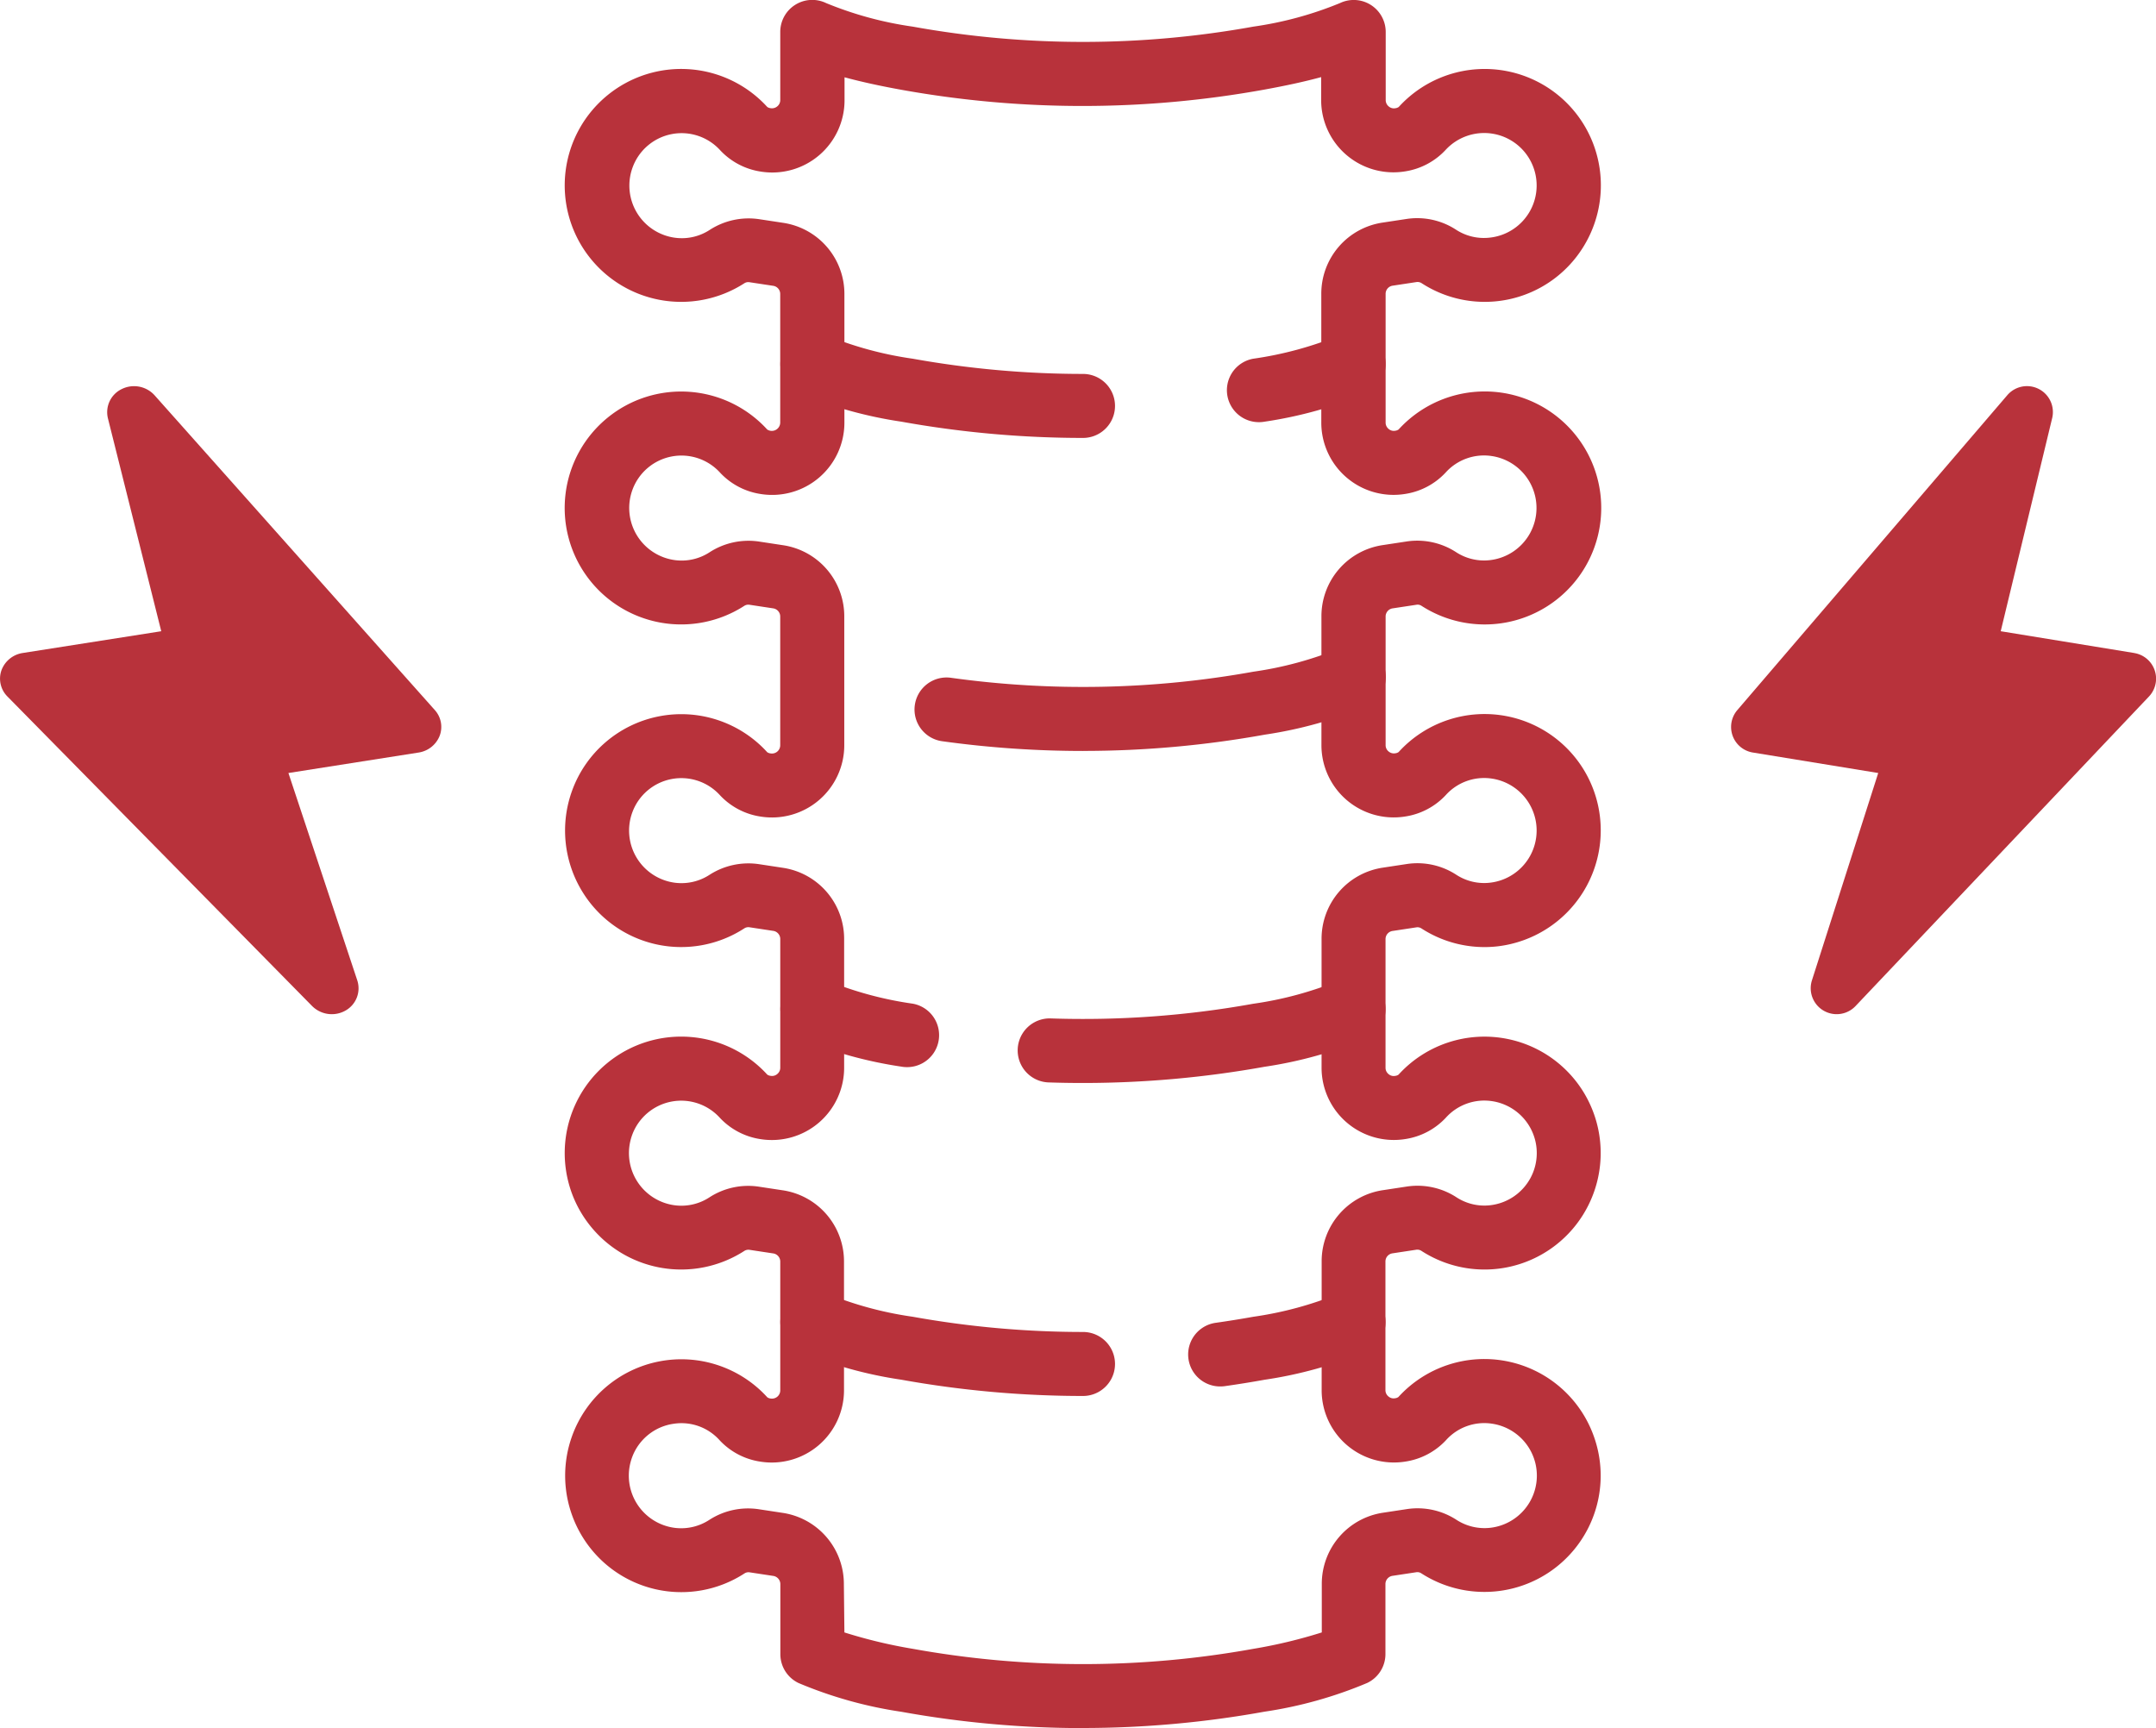 <svg xmlns="http://www.w3.org/2000/svg" width="47.999" height="38.478" viewBox="0 0 47.999 38.478">
  <g id="Transverse_Myelitis_Spine_icon" transform="translate(-206.658 -547)">
    <path id="Path_25288" data-name="Path 25288" d="M29.527,36.348a11.107,11.107,0,0,0,1.523.365,21.3,21.3,0,0,0,7.582,0,11.107,11.107,0,0,0,1.523-.365V35.272a1.6,1.6,0,0,1,1.367-1.59l.527-.08a1.59,1.59,0,0,1,1.1.236,1.146,1.146,0,0,0,.758.18,1.169,1.169,0,0,0,.03-2.319,1.143,1.143,0,0,0-1.018.37,1.552,1.552,0,0,1-.905.475,1.609,1.609,0,0,1-1.862-1.589V28.091A1.6,1.6,0,0,1,41.52,26.5l.527-.08a1.591,1.591,0,0,1,1.1.235,1.136,1.136,0,0,0,.758.181,1.169,1.169,0,0,0,.03-2.319,1.151,1.151,0,0,0-1.018.37,1.552,1.552,0,0,1-.906.476,1.609,1.609,0,0,1-1.861-1.589V20.909a1.6,1.6,0,0,1,1.367-1.59l.527-.08a1.587,1.587,0,0,1,1.1.235,1.136,1.136,0,0,0,.758.18,1.169,1.169,0,0,0,.03-2.319,1.149,1.149,0,0,0-1.018.37,1.552,1.552,0,0,1-.906.476,1.609,1.609,0,0,1-1.861-1.589V13.728a1.6,1.6,0,0,1,1.367-1.591l.527-.08a1.587,1.587,0,0,1,1.1.235,1.139,1.139,0,0,0,.758.18,1.169,1.169,0,0,0,.03-2.319,1.149,1.149,0,0,0-1.018.37,1.552,1.552,0,0,1-.905.476,1.609,1.609,0,0,1-1.862-1.589V6.546a1.6,1.6,0,0,1,1.367-1.59l.527-.08a1.583,1.583,0,0,1,1.1.235,1.136,1.136,0,0,0,.758.18,1.168,1.168,0,1,0-.988-1.949,1.555,1.555,0,0,1-.905.475,1.609,1.609,0,0,1-1.862-1.589V1.717c-.365.1-.787.191-1.27.279A22.7,22.7,0,0,1,30.8,2c-.483-.087-.9-.179-1.27-.279v.511a1.609,1.609,0,0,1-1.862,1.589,1.552,1.552,0,0,1-.905-.474,1.161,1.161,0,0,0-1.95.377,1.172,1.172,0,0,0,.962,1.572,1.135,1.135,0,0,0,.758-.18,1.594,1.594,0,0,1,1.1-.235l.527.08a1.6,1.6,0,0,1,1.367,1.59V9.409A1.609,1.609,0,0,1,27.665,11a1.552,1.552,0,0,1-.906-.476,1.162,1.162,0,0,0-1.949.377,1.172,1.172,0,0,0,.962,1.573,1.138,1.138,0,0,0,.758-.18,1.593,1.593,0,0,1,1.1-.235l.526.08a1.6,1.6,0,0,1,1.368,1.591v2.863a1.609,1.609,0,0,1-1.862,1.589,1.552,1.552,0,0,1-.905-.475,1.162,1.162,0,0,0-1.95.377,1.172,1.172,0,0,0,.962,1.573,1.145,1.145,0,0,0,.758-.18,1.6,1.6,0,0,1,1.1-.235l.526.08a1.6,1.6,0,0,1,1.368,1.59v2.863a1.609,1.609,0,0,1-1.862,1.589,1.552,1.552,0,0,1-.905-.475,1.162,1.162,0,0,0-1.95.377,1.172,1.172,0,0,0,.962,1.573,1.141,1.141,0,0,0,.758-.18,1.587,1.587,0,0,1,1.1-.236l.527.08a1.6,1.6,0,0,1,1.367,1.59v2.863a1.609,1.609,0,0,1-1.862,1.589,1.552,1.552,0,0,1-.905-.474,1.14,1.14,0,0,0-1.019-.37,1.156,1.156,0,0,0-.931.747,1.172,1.172,0,0,0,.962,1.573,1.145,1.145,0,0,0,.758-.18,1.59,1.59,0,0,1,1.1-.236l.526.08a1.6,1.6,0,0,1,1.368,1.59Zm5.313,2.13a22.756,22.756,0,0,1-4.044-.363,9.417,9.417,0,0,1-2.289-.64.712.712,0,0,1-.406-.643v-1.56a.185.185,0,0,0-.156-.182l-.527-.08a.165.165,0,0,0-.114.023,2.581,2.581,0,0,1-3.6-.8,2.6,2.6,0,0,1-.24-2.257,2.586,2.586,0,0,1,4.347-.863.16.16,0,0,0,.076.027.184.184,0,0,0,.212-.182V28.091a.183.183,0,0,0-.156-.182l-.528-.08a.169.169,0,0,0-.114.023,2.593,2.593,0,1,1,.509-3.924.166.166,0,0,0,.076.027.177.177,0,0,0,.148-.042.179.179,0,0,0,.065-.14V20.909a.183.183,0,0,0-.156-.182l-.527-.08a.165.165,0,0,0-.114.022,2.58,2.58,0,0,1-3.6-.8,2.6,2.6,0,0,1-.24-2.257,2.586,2.586,0,0,1,4.347-.863.166.166,0,0,0,.076.027.184.184,0,0,0,.213-.181V13.728a.183.183,0,0,0-.156-.182l-.527-.08a.165.165,0,0,0-.114.022,2.593,2.593,0,1,1,.508-3.924.187.187,0,0,0,.289-.154V6.546a.183.183,0,0,0-.156-.182l-.528-.08a.163.163,0,0,0-.113.022,2.593,2.593,0,1,1,.509-3.924.167.167,0,0,0,.076.027.182.182,0,0,0,.148-.042.18.18,0,0,0,.065-.14V.712A.712.712,0,0,1,29.121.069a8.008,8.008,0,0,0,1.928.524,21.3,21.3,0,0,0,7.582,0A8.008,8.008,0,0,0,40.559.069a.712.712,0,0,1,1.019.643V2.228a.18.18,0,0,0,.065.14.175.175,0,0,0,.148.042.171.171,0,0,0,.077-.028,2.586,2.586,0,0,1,4.346.863,2.6,2.6,0,0,1-.24,2.258,2.58,2.58,0,0,1-3.6.8.169.169,0,0,0-.114-.022l-.527.08a.183.183,0,0,0-.157.182V9.409a.18.18,0,0,0,.065.14.175.175,0,0,0,.148.042.167.167,0,0,0,.076-.028,2.594,2.594,0,1,1,.508,3.925.155.155,0,0,0-.113-.022l-.528.08a.183.183,0,0,0-.156.182v2.863a.178.178,0,0,0,.065.14.181.181,0,0,0,.148.042.161.161,0,0,0,.077-.028,2.586,2.586,0,0,1,4.346.864,2.6,2.6,0,0,1-2.141,3.462,2.58,2.58,0,0,1-1.7-.4.161.161,0,0,0-.113-.022l-.528.08a.183.183,0,0,0-.156.182v2.863a.179.179,0,0,0,.065.14.173.173,0,0,0,.148.042.161.161,0,0,0,.077-.028,2.586,2.586,0,0,1,4.346.864,2.6,2.6,0,0,1-.24,2.258,2.582,2.582,0,0,1-3.6.8.166.166,0,0,0-.114-.023l-.527.08a.183.183,0,0,0-.157.182v2.863a.179.179,0,0,0,.065.14.173.173,0,0,0,.148.042.16.16,0,0,0,.076-.028,2.587,2.587,0,0,1,4.346.863,2.589,2.589,0,0,1-3.838,3.062.158.158,0,0,0-.113-.023l-.528.08a.185.185,0,0,0-.156.182v1.56a.712.712,0,0,1-.406.643,9.417,9.417,0,0,1-2.289.64,22.756,22.756,0,0,1-4.044.363" transform="translate(195.93 547)" fill="#b8323b"/>
    <path id="Path_25289" data-name="Path 25289" d="M48.385,52.576a.712.712,0,0,1-.1-1.418q.414-.059.827-.133a8.008,8.008,0,0,0,1.928-.524.712.712,0,1,1,.614,1.286,9.389,9.389,0,0,1-2.289.64c-.293.053-.587.1-.882.142a.739.739,0,0,1-.1.007" transform="translate(185.445 525.295)" fill="#b8323b"/>
    <path id="Path_25290" data-name="Path 25290" d="M38.457,52.787a22.834,22.834,0,0,1-4.044-.362,9.389,9.389,0,0,1-2.289-.64.712.712,0,0,1,.614-1.286,8.009,8.009,0,0,0,1.928.524,21.449,21.449,0,0,0,3.791.339.712.712,0,1,1,0,1.425" transform="translate(192.312 525.296)" fill="#b8323b"/>
    <path id="Path_25291" data-name="Path 25291" d="M40.715,27.573a22.858,22.858,0,0,1-3.14-.217.713.713,0,0,1,.2-1.412,21.334,21.334,0,0,0,6.732-.136,8.035,8.035,0,0,0,1.928-.524.712.712,0,0,1,.614,1.286,9.428,9.428,0,0,1-2.289.64,22.729,22.729,0,0,1-4.041.362" transform="translate(190.056 536.148)" fill="#b8323b"/>
    <path id="Path_25292" data-name="Path 25292" d="M42.436,40.553q-.385,0-.771-.013a.713.713,0,0,1,.048-1.425,21.357,21.357,0,0,0,4.518-.326,7.989,7.989,0,0,0,1.928-.524.712.712,0,1,1,.613,1.286,9.4,9.4,0,0,1-2.289.641,22.836,22.836,0,0,1-4.048.361" transform="translate(188.327 530.561)" fill="#b8323b"/>
    <path id="Path_25293" data-name="Path 25293" d="M34.54,40.2a.684.684,0,0,1-.127-.011,9.408,9.408,0,0,1-2.289-.641.712.712,0,1,1,.613-1.286,8,8,0,0,0,1.928.525A.712.712,0,0,1,34.54,40.2" transform="translate(192.313 530.561)" fill="#b8323b"/>
    <path id="Path_25294" data-name="Path 25294" d="M49.885,14.987a.712.712,0,0,1-.125-1.413,8.046,8.046,0,0,0,1.928-.524.712.712,0,1,1,.613,1.286,9.422,9.422,0,0,1-2.289.64.684.684,0,0,1-.127.011" transform="translate(184.8 541.413)" fill="#b8323b"/>
    <path id="Path_25295" data-name="Path 25295" d="M38.457,15.337a22.841,22.841,0,0,1-4.044-.362,9.4,9.4,0,0,1-2.288-.64.712.712,0,1,1,.613-1.286,8.009,8.009,0,0,0,1.928.524,21.449,21.449,0,0,0,3.791.339.712.712,0,1,1,0,1.425" transform="translate(192.312 541.414)" fill="#b8323b"/>
    <path id="Path_25297" data-name="Path 25297" d="M77.854,21.038l-2.973-.485,1.145-4.743a.577.577,0,0,0-1-.511l-6.008,7.009a.577.577,0,0,0,.345.946l2.791.456-1.476,4.617a.578.578,0,0,0,.969.574l6.534-6.894a.578.578,0,0,0-.326-.968" transform="translate(176.319 540.502)" fill="#b8323b"/>
    <path id="Path_25299" data-name="Path 25299" d="M1.723,21.038l3.087-.485L3.622,15.81a.572.572,0,0,1,.31-.65.616.616,0,0,1,.729.139L10.9,22.308a.56.56,0,0,1,.108.574.6.6,0,0,1-.467.372l-2.9.456,1.533,4.617A.568.568,0,0,1,8.911,29a.619.619,0,0,1-.741-.1L1.385,22.006a.563.563,0,0,1-.133-.582.6.6,0,0,1,.472-.386" transform="translate(205.438 540.502)" fill="#b8323b"/>
  </g>
</svg>
